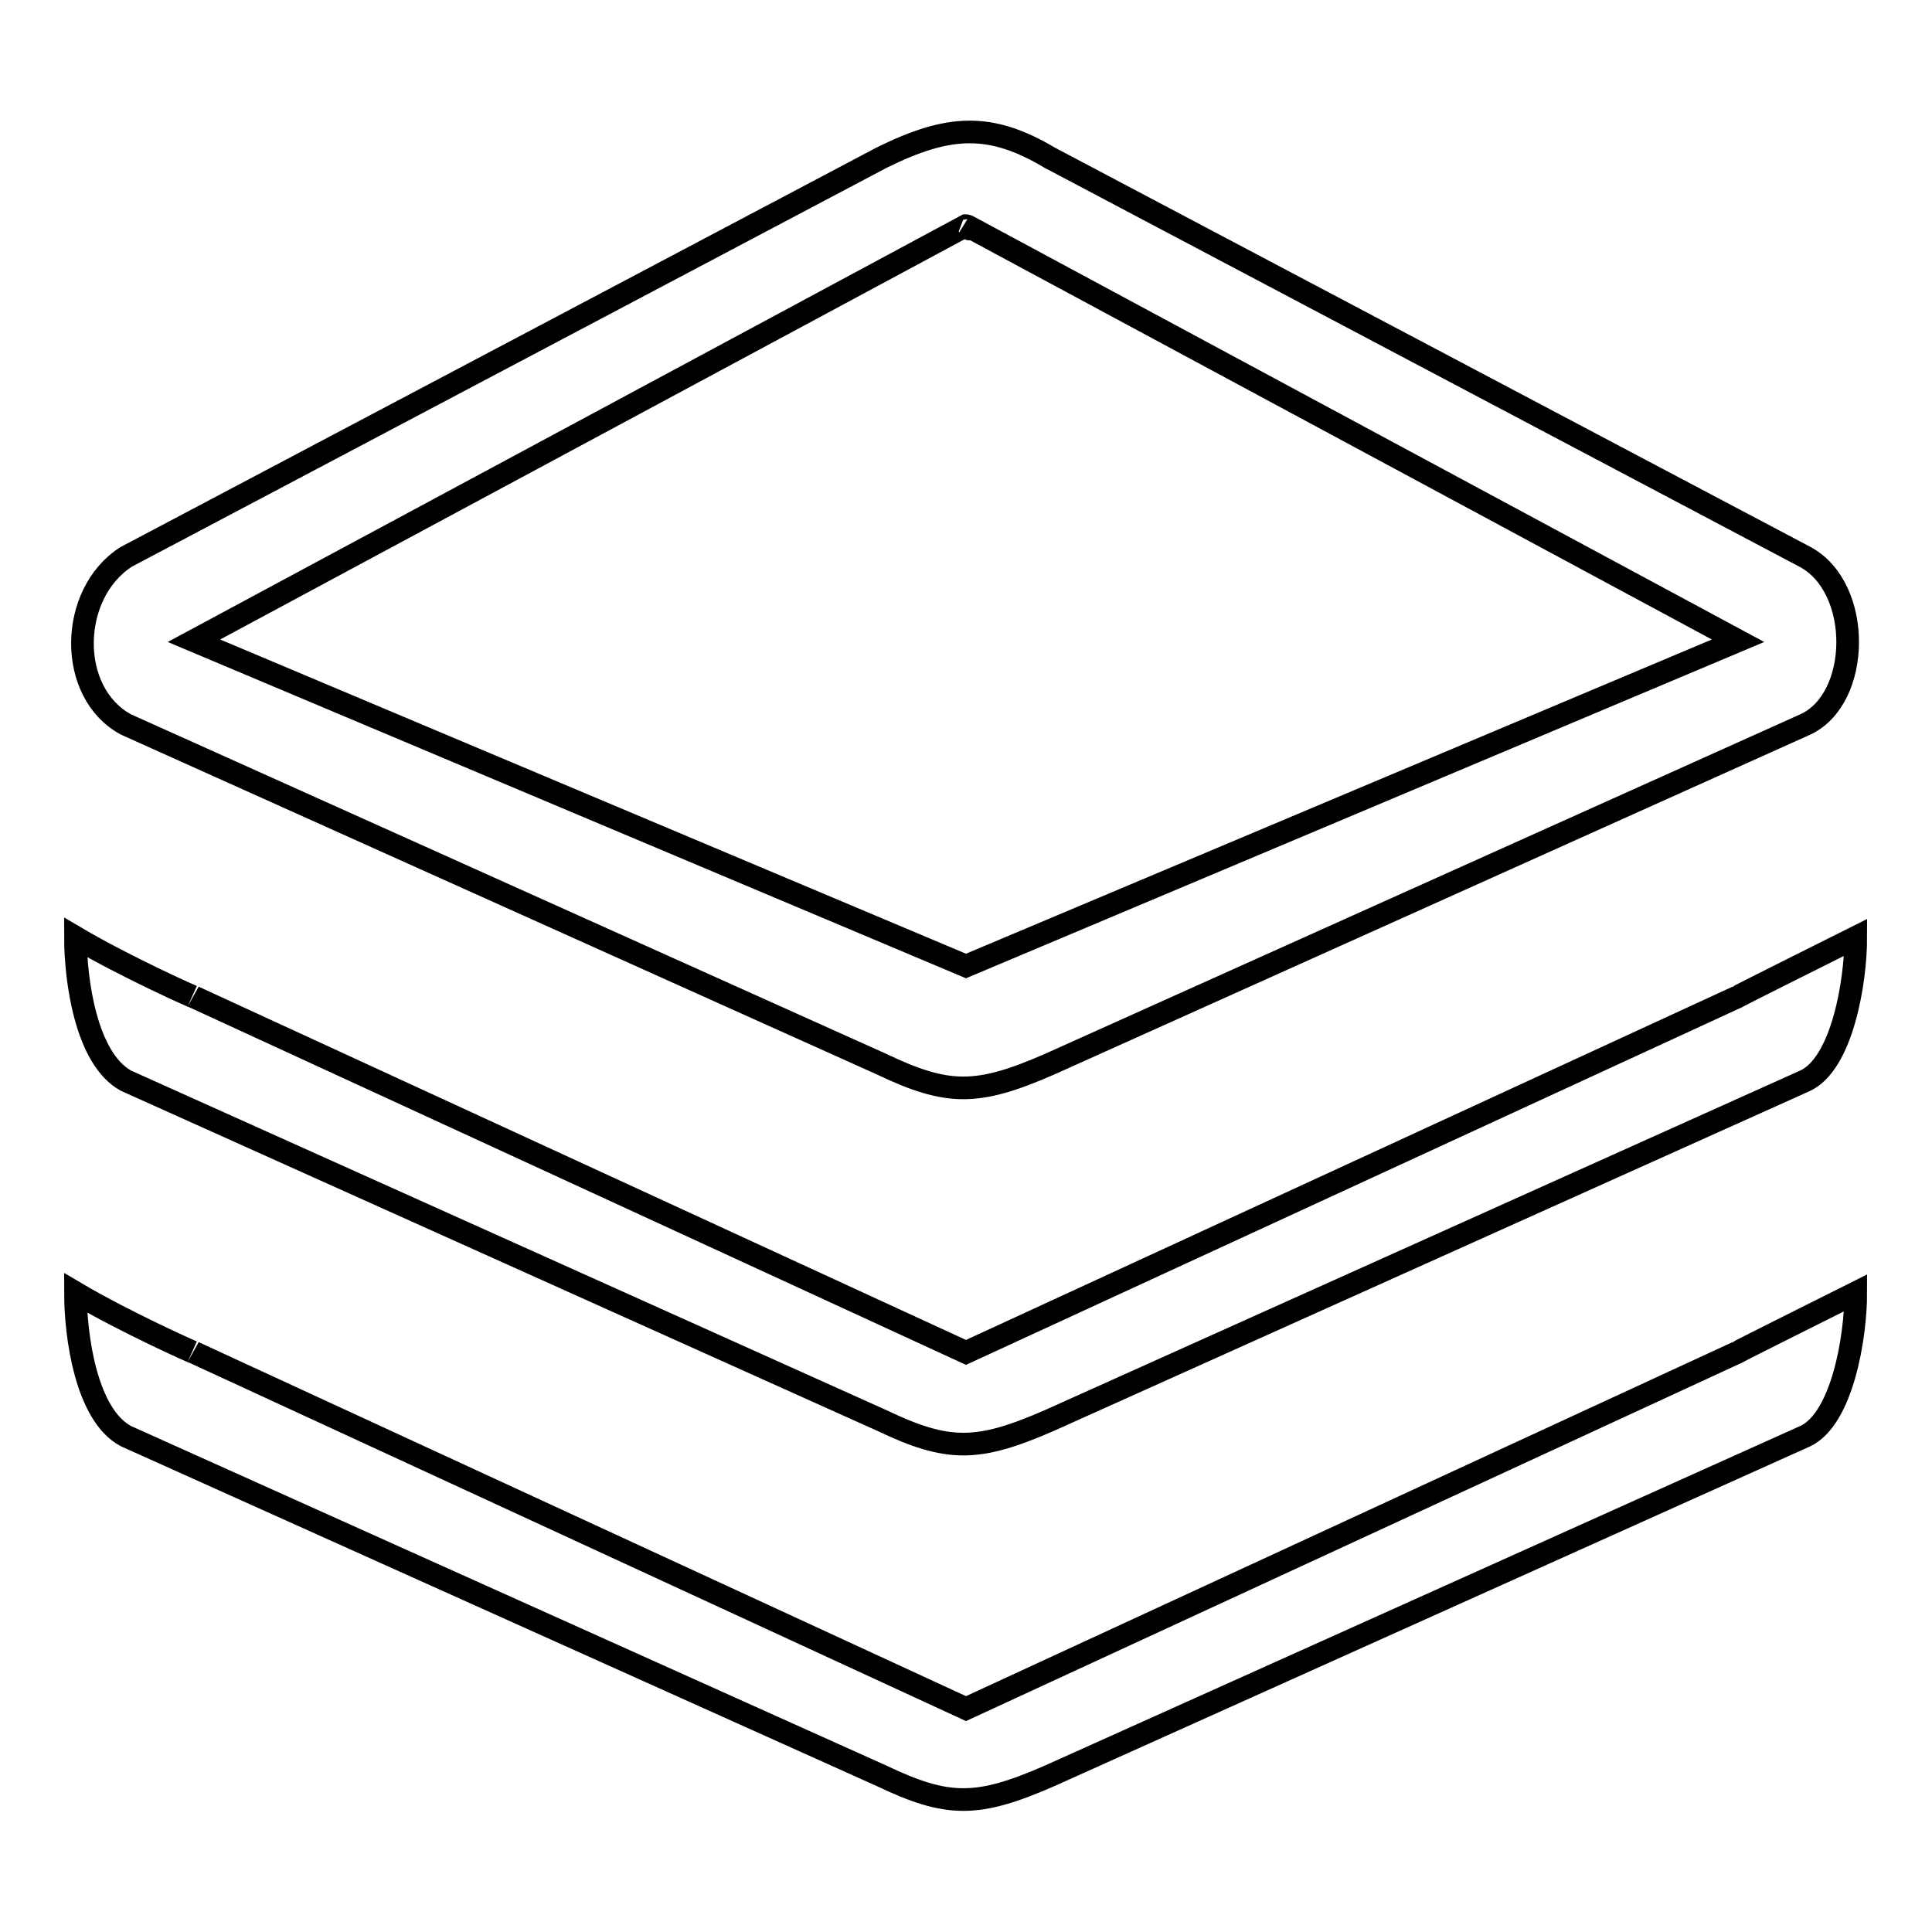 <?xml version="1.0" encoding="utf-8"?>
<!-- Svg Vector Icons : http://www.onlinewebfonts.com/icon -->
<!DOCTYPE svg PUBLIC "-//W3C//DTD SVG 1.1//EN" "http://www.w3.org/Graphics/SVG/1.1/DTD/svg11.dtd">
<svg version="1.1" xmlns="http://www.w3.org/2000/svg" xmlns:xlink="http://www.w3.org/1999/xlink" x="0px" y="0px" viewBox="0 0 256 256" enable-background="new 0 0 256 256" xml:space="preserve">
<g><g><path stroke-width="3" fill-opacity="0" stroke="#000000"  d="M128.3,30.1l-0.3-0.1C128.6,30.6,128.6,30.3,128.3,30.1z M16.7,143.2l100.1,45c8.8,4.2,12.7,4.2,22.3,0l100.1-45c4.9-2.3,6.7-13.1,6.7-19c-6.4,3.2-15.6,7.8-15.7,7.9L128,179.2L25.7,132.1c0.3,0.2-9.1-4-15.7-7.9C10,129.9,11.4,140.3,16.7,143.2z M128,226.4L25.7,179.2c0.3,0.2-9.1-4-15.7-7.9c0,5.7,1.4,16.2,6.7,19l100.1,45c8.8,4.2,12.7,4.2,22.3,0l100.1-45c4.9-2.3,6.7-13.1,6.7-19c-6.4,3.2-15.6,7.8-15.7,7.9L128,226.4z M16.7,96l100.1,45c8.8,4.2,12.7,4.2,22.3,0l100.1-45c7.4-3.4,7.6-18.1,0-22.2L139.1,20.9c-7.9-4.7-13.4-4.4-22.3,0L16.7,73.8C9.1,78.7,8.9,91.8,16.7,96z M128,29.9c0.1,0,0.2,0.1,0.3,0.1l102,54.9L128,128L25.7,84.9L128,29.9z"/></g></g>
</svg>